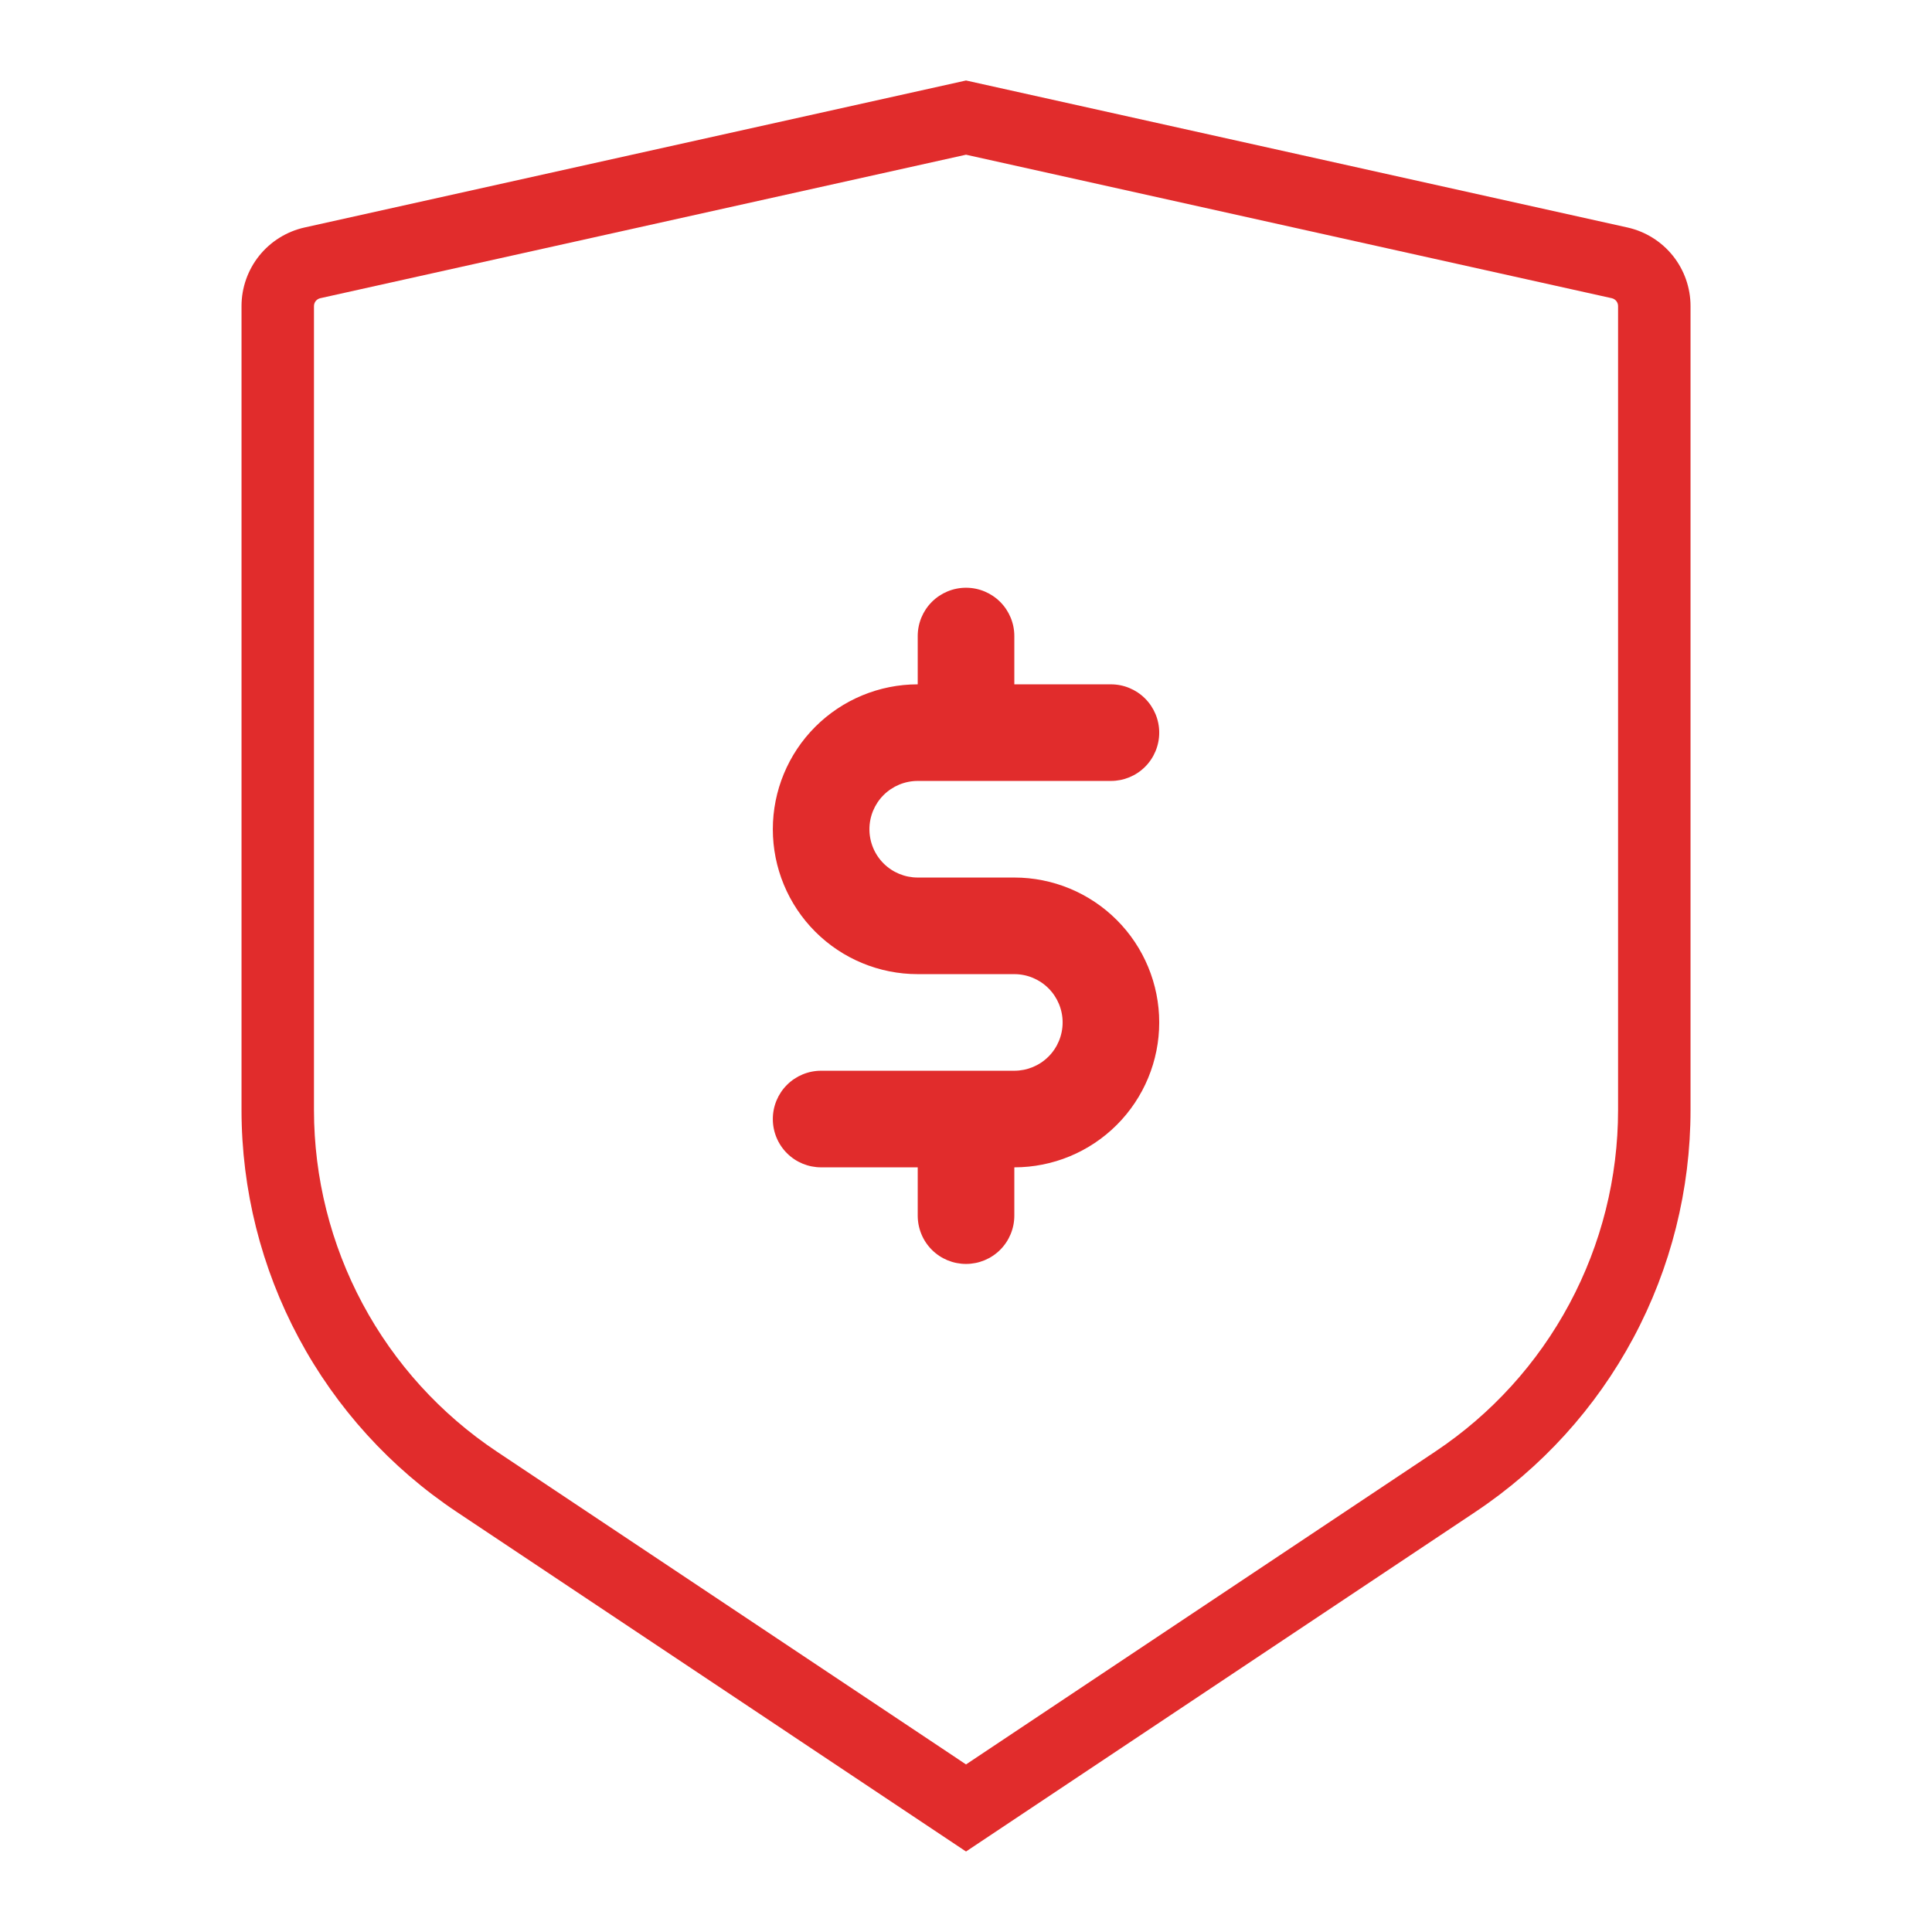 
<svg width="80" height="80" viewBox="0 0 80 80" fill="none" xmlns="http://www.w3.org/2000/svg">
    <g clip-path="url(#clip0_275_6)">
        <path fill-rule="evenodd" clip-rule="evenodd" d="M67.634 55.4C66.08 58.303 63.834 60.777 61.094 62.603L40.001 76.667L18.908 62.603C16.169 60.777 13.922 58.304 12.369 55.401C10.815 52.499 10.002 49.258 10.001 45.967V12.673C10.001 11.915 10.26 11.18 10.734 10.588C11.209 9.997 11.871 9.585 12.611 9.42L40.001 3.333L67.391 9.42C68.131 9.585 68.793 9.997 69.268 10.588C69.742 11.18 70.001 11.915 70.001 12.673V45.963C70.001 49.256 69.188 52.497 67.634 55.4ZM59.43 60.107L40.001 73.061L20.572 60.107C18.244 58.555 16.334 56.452 15.014 53.986C13.693 51.519 13.002 48.764 13.001 45.967V12.674C13.001 12.598 13.027 12.524 13.074 12.465C13.122 12.406 13.188 12.365 13.262 12.348L40.001 6.406L66.74 12.348C66.814 12.365 66.88 12.406 66.928 12.465C66.975 12.524 67.001 12.598 67.001 12.674V45.963C67.001 48.762 66.31 51.517 64.989 53.984C63.668 56.452 61.759 58.555 59.43 60.107Z" fill="#E12C2C"/>
        <path d="M42.001 36.337H38.001C37.47 36.337 36.961 36.127 36.586 35.752C36.211 35.377 36.001 34.868 36.001 34.337C36.001 33.807 36.211 33.298 36.586 32.923C36.961 32.548 37.47 32.337 38.001 32.337H46.001C46.531 32.337 47.04 32.127 47.415 31.752C47.79 31.377 48.001 30.868 48.001 30.337C48.001 29.807 47.79 29.298 47.415 28.923C47.04 28.548 46.531 28.337 46.001 28.337H42.001V26.337C42.001 25.807 41.79 25.298 41.415 24.923C41.04 24.548 40.531 24.337 40.001 24.337C39.47 24.337 38.961 24.548 38.586 24.923C38.211 25.298 38.001 25.807 38.001 26.337V28.337C36.409 28.337 34.883 28.97 33.758 30.095C32.633 31.22 32.001 32.746 32.001 34.337C32.001 35.929 32.633 37.455 33.758 38.58C34.883 39.705 36.409 40.337 38.001 40.337H42.001C42.531 40.337 43.04 40.548 43.415 40.923C43.79 41.298 44.001 41.807 44.001 42.337C44.001 42.868 43.79 43.377 43.415 43.752C43.04 44.127 42.531 44.337 42.001 44.337H34.001C33.47 44.337 32.961 44.548 32.586 44.923C32.211 45.298 32.001 45.807 32.001 46.337C32.001 46.868 32.211 47.377 32.586 47.752C32.961 48.127 33.47 48.337 34.001 48.337H38.001V50.337C38.001 50.868 38.211 51.377 38.586 51.752C38.961 52.127 39.47 52.337 40.001 52.337C40.531 52.337 41.04 52.127 41.415 51.752C41.79 51.377 42.001 50.868 42.001 50.337V48.337C43.592 48.337 45.118 47.705 46.243 46.58C47.368 45.455 48.001 43.929 48.001 42.337C48.001 40.746 47.368 39.22 46.243 38.095C45.118 36.969 43.592 36.337 42.001 36.337Z" fill="#E12C2C"/>
    </g>
    <defs>
        <clipPath id="clip0_275_6">
            <rect width="80" height="80" fill="white"/>
        </clipPath>
    </defs>
</svg>
